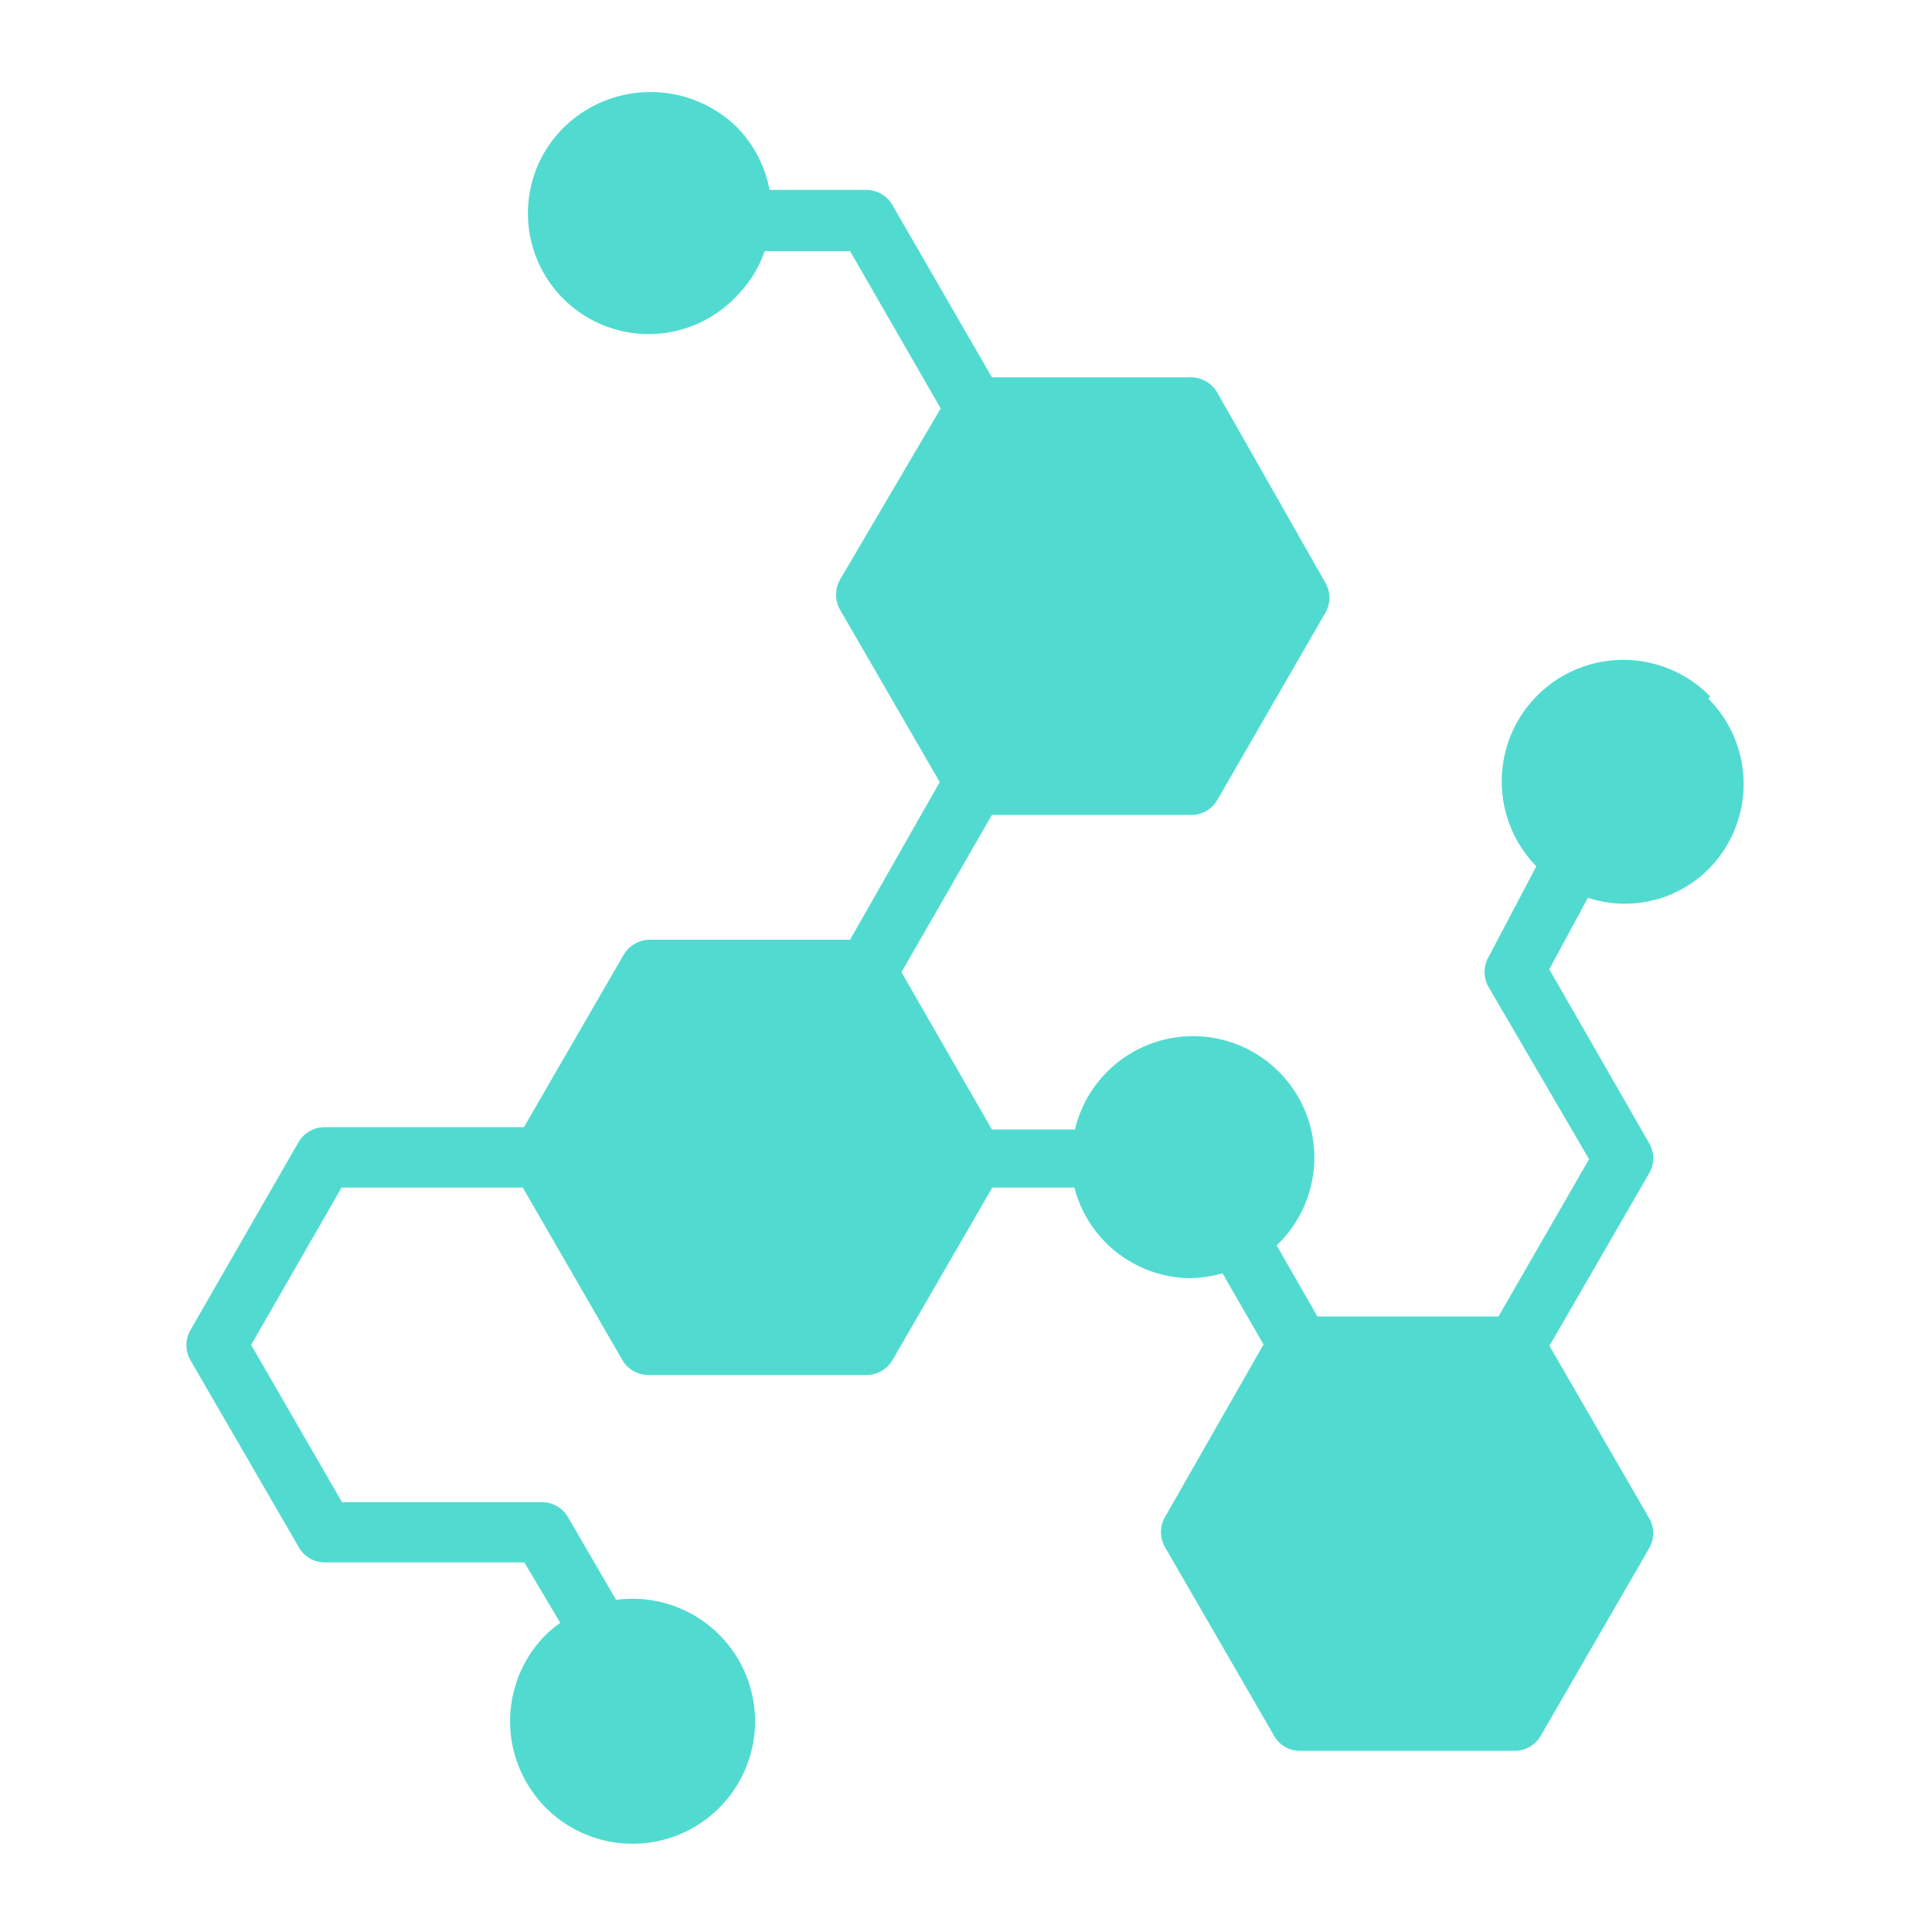 <svg id="Layer_1" data-name="Layer 1" xmlns="http://www.w3.org/2000/svg" viewBox="0 0 100 100"><defs><style>.cls-1{fill:#51dbd0;}</style></defs><g id="area_icon_low_testosterone_hypogonadism"><path class="cls-1" d="M88.52,36.05a6.28,6.28,0,0,0-9,8.79l-2.47,4.69a1.55,1.55,0,0,0,0,1.56L82.25,60l-4.69,8.14H68.19l-2.11-3.68h0a6.28,6.28,0,1,0-10.44-6h-4.3l-4.68-8.14,4.68-8.14H61.66A1.54,1.54,0,0,0,63,41.42l5.6-9.7a1.55,1.55,0,0,0,0-1.56L63,20.31a1.58,1.58,0,0,0-1.36-.78H51.34l-5.15-8.92a1.56,1.56,0,0,0-1.36-.78h-5a6.26,6.26,0,0,0-1.72-3.28,6.41,6.41,0,0,0-8.88,0,6.25,6.25,0,1,0,8.93,8.74A6.19,6.19,0,0,0,39.58,13H44l4.69,8.14L43.48,30a1.6,1.6,0,0,0,0,1.56l5.16,8.92L44,48.64H33.64a1.58,1.58,0,0,0-1.36.78l-5.16,8.92H16.81a1.58,1.58,0,0,0-1.36.78L9.86,68.84a1.57,1.57,0,0,0,0,1.57l5.61,9.68a1.54,1.54,0,0,0,1.36.78H27.14L29,84a6.66,6.66,0,0,0-.66.53,6.34,6.34,0,1,0,3.55-1.72l-2.49-4.28A1.56,1.56,0,0,0,28,77.75H17.7L13,69.61l4.68-8.14h9.38l5.15,8.92a1.56,1.56,0,0,0,1.36.78H44.84a1.56,1.56,0,0,0,1.36-.78l5.16-8.92h4.25a6.26,6.26,0,0,0,6,4.69,6.82,6.82,0,0,0,1.67-.25l2.12,3.68L60.3,78.52a1.55,1.55,0,0,0,0,1.56l5.61,9.7a1.53,1.53,0,0,0,1.28.84h11.2a1.54,1.54,0,0,0,1.36-.78l5.61-9.7a1.55,1.55,0,0,0,0-1.56L80.2,69.66l5.16-8.93a1.55,1.55,0,0,0,0-1.56l-5.17-9,2-3.7A6.13,6.13,0,0,0,88.42,45h0a6.25,6.25,0,0,0,0-8.84l0,0Z"/></g></svg>
